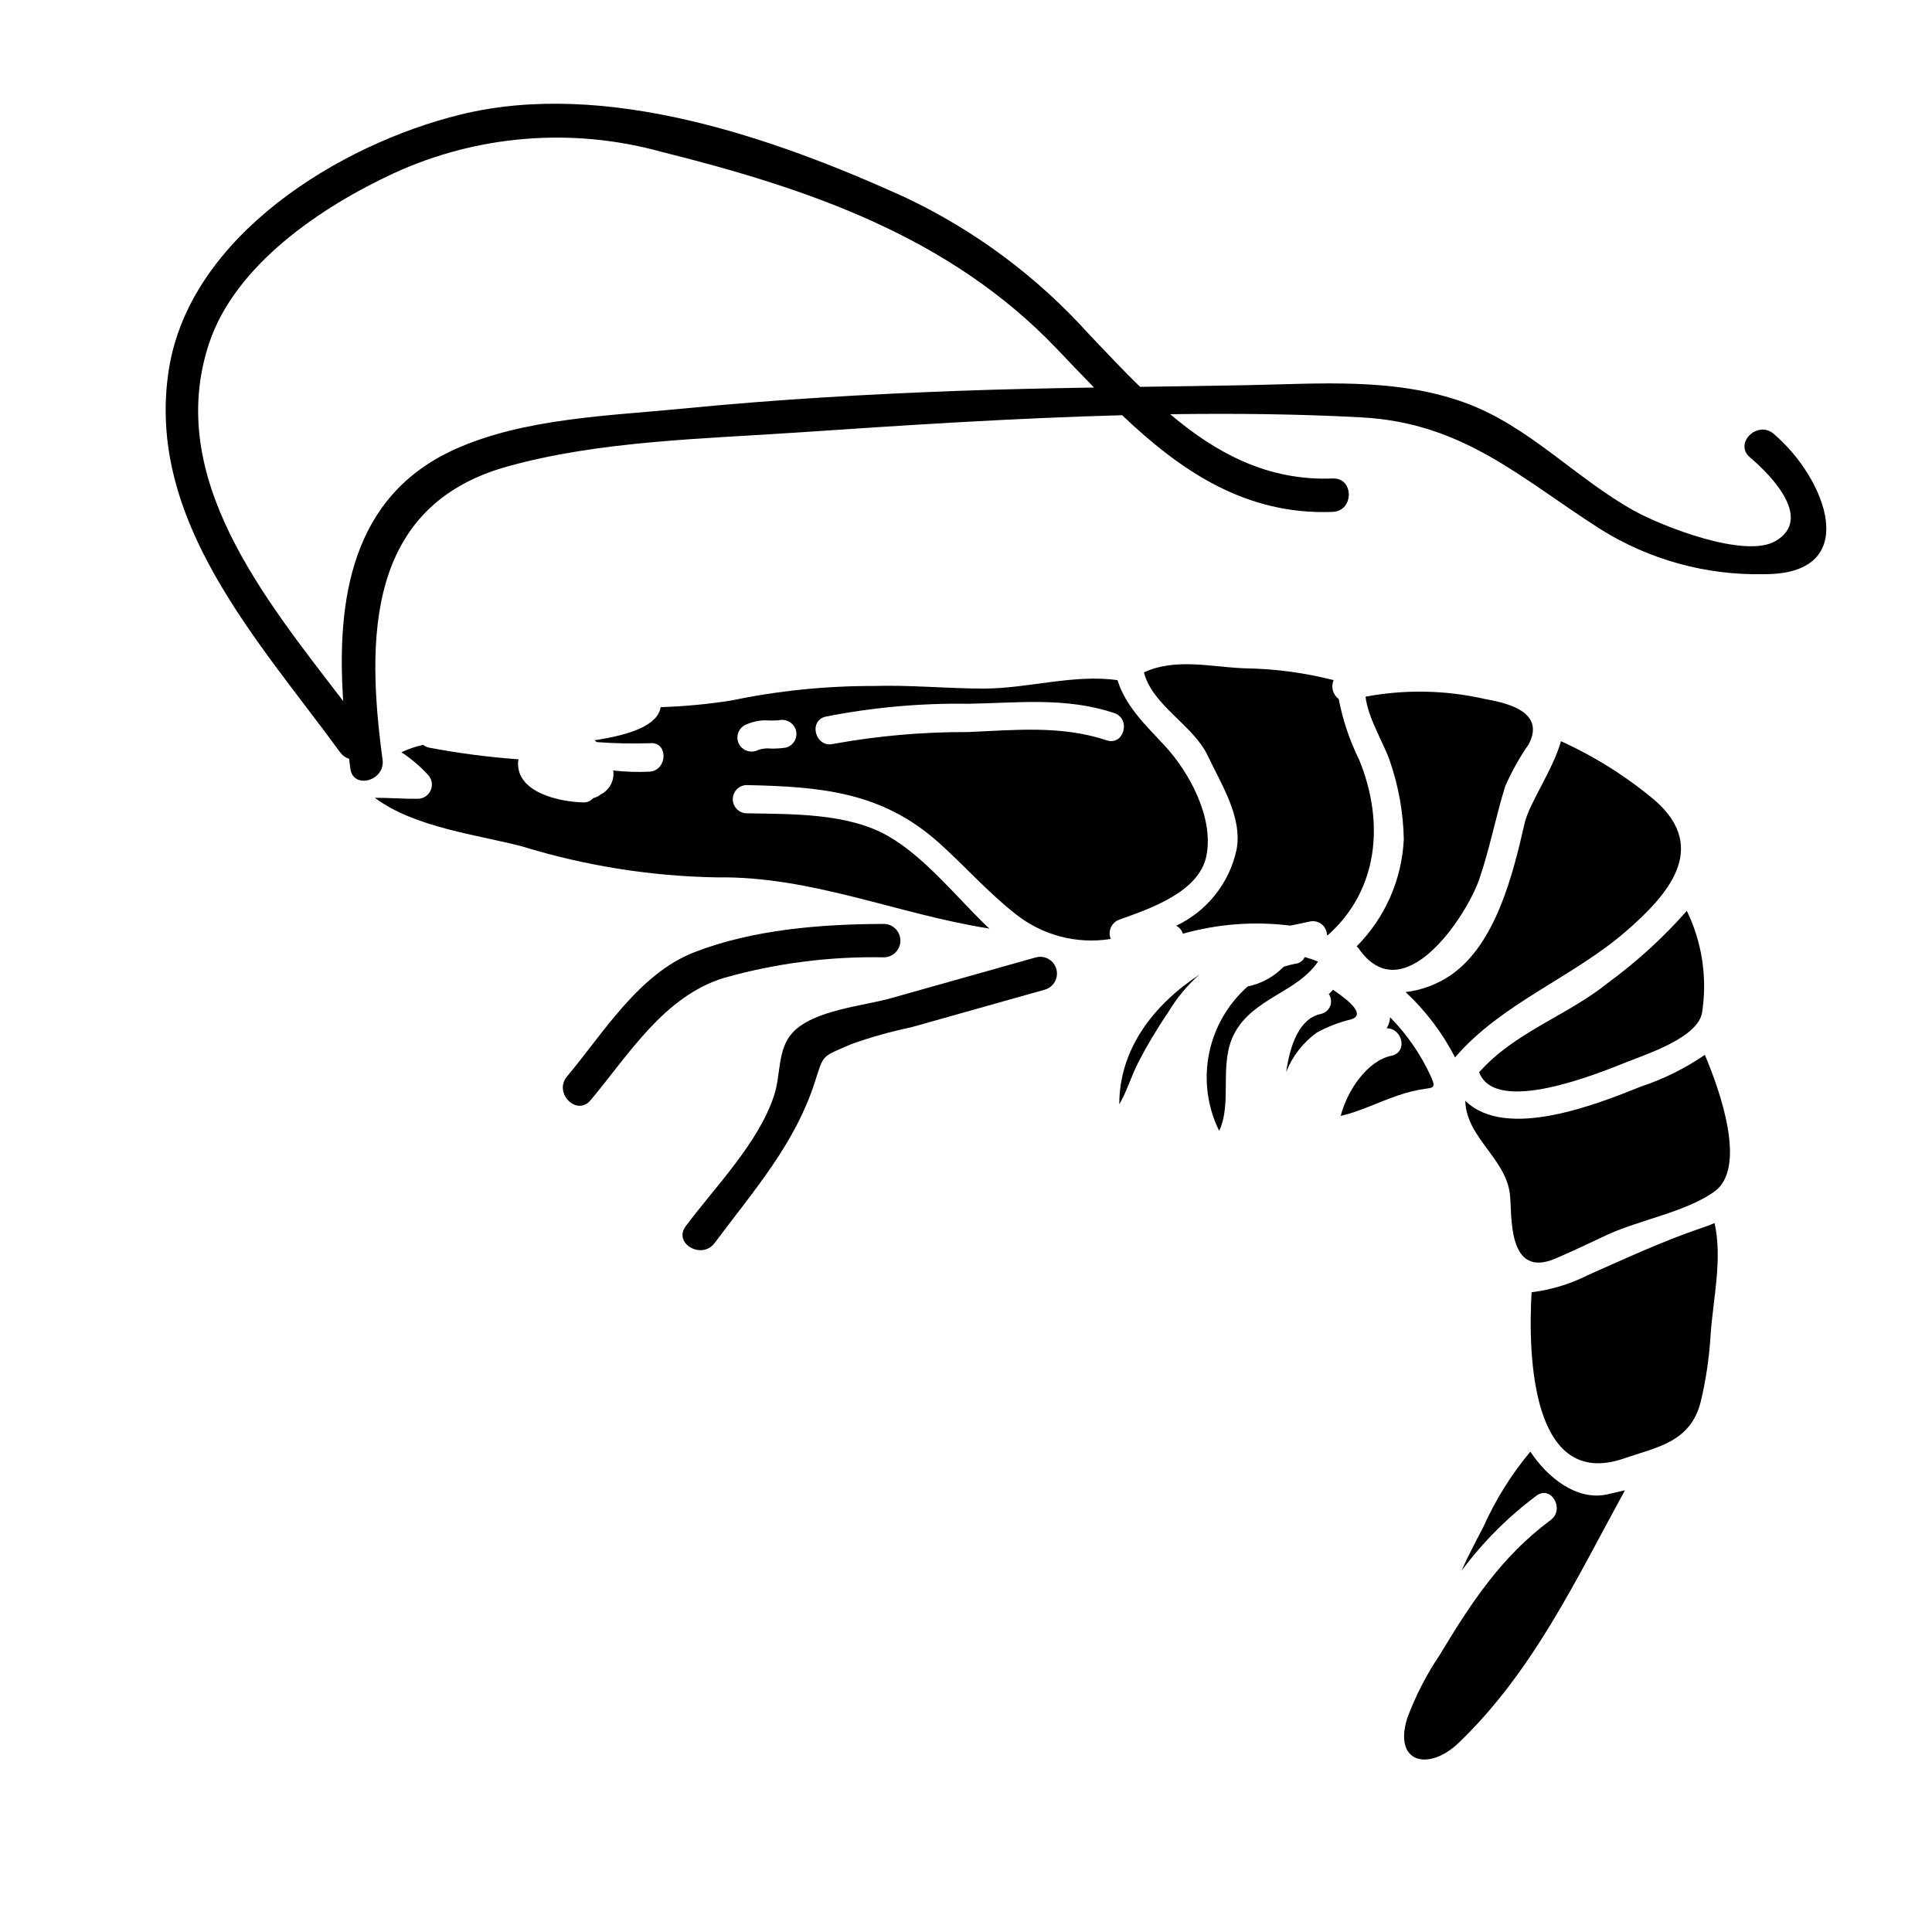 <?xml version="1.0" encoding="UTF-8"?>
<!-- Uploaded to: ICON Repo, www.svgrepo.com, Generator: ICON Repo Mixer Tools -->
<svg fill="#000000" width="800px" height="800px" version="1.1" viewBox="144 144 512 512" xmlns="http://www.w3.org/2000/svg">
 <g>
  <path d="m473.82 321.11c-8.914-0.348-18.254-2.805-26.672 1.074 2.305 8.875 13.105 13.988 16.926 22.098 3.5 7.453 9.301 16.332 7.609 24.977h-0.004c-1.918 8.812-7.824 16.23-15.984 20.074 0.863 0.422 1.508 1.191 1.77 2.113 9.254-2.609 18.934-3.34 28.473-2.148 1.73-0.348 3.422-0.691 5.152-1.078 1.094-0.254 2.242-0.004 3.129 0.684 0.887 0.688 1.418 1.734 1.445 2.859 0.082 0.008 0.16 0.035 0.227 0.078 13.602-12.145 14.988-30.164 8.301-46.5-2.523-5.098-4.348-10.512-5.418-16.098-1.566-1.145-2.125-3.227-1.344-5-7.719-1.977-15.645-3.027-23.609-3.133z"/>
  <path d="m254.79 355.69c-3.844 0.039-7.648-0.27-11.453-0.27 10.492 7.914 27.516 9.84 39.121 12.914h-0.004c16.719 5.133 34.078 7.887 51.562 8.184 24.977-0.395 48.02 9.801 72.207 13.566-0.461-0.426-0.922-0.789-1.383-1.27-7.688-7.531-16.102-17.906-25.477-23.246-10.684-6.148-25.586-5.805-37.66-6.035-1.973-0.125-3.504-1.762-3.504-3.738 0-1.977 1.531-3.609 3.504-3.738 19.906 0.395 36.008 1.805 51.035 15.215 6.801 6.074 13.141 13.262 20.289 18.871 7.113 5.715 16.316 8.145 25.324 6.691-0.398-0.977-0.383-2.078 0.043-3.043 0.43-0.965 1.23-1.715 2.223-2.074 7.836-2.801 21.211-7.262 23.094-16.926 2-10.031-4.457-22.098-11.145-29.285-4.996-5.34-10.301-10.414-12.414-17.254-11.562-1.648-23.617 2.191-35.352 2.231-9.797 0-19.559-1-29.359-0.691-12.719-0.02-25.402 1.281-37.852 3.879-6.133 0.961-12.316 1.535-18.52 1.73-0.691 4.805-8.113 7.379-17.488 8.762 0.191 0.152 0.348 0.348 0.539 0.5 4.707 0.348 9.434 0.449 14.152 0.297 4.801-0.461 4.723 7.035 0 7.535-3.258 0.164-6.523 0.062-9.762-0.309 0.391 2.637-0.98 5.223-3.383 6.379 0 0.02-0.016 0.039-0.039 0.039-0.16 0.105-0.312 0.219-0.461 0.344-0.453 0.242-0.93 0.434-1.422 0.578-0.688 0.773-1.695 1.184-2.731 1.117-5.996-0.152-17.598-2.5-17.176-10.688 0.02-0.246 0.059-0.488 0.117-0.727-7.984-0.574-15.926-1.617-23.789-3.113-0.539-0.117-1.043-0.367-1.461-0.73-1.996 0.445-3.941 1.105-5.801 1.969 2.582 1.684 4.945 3.684 7.035 5.953 1.039 1.074 1.344 2.664 0.777 4.047-0.566 1.383-1.898 2.301-3.391 2.336zm108.02-21.77c12.426-2.457 25.074-3.602 37.742-3.414 13.277-0.215 25.891-1.82 38.703 2.453 4.562 1.523 2.606 8.762-1.992 7.227-11.992-4-24.297-2.719-36.711-2.184-11.988-0.051-23.957 1-35.754 3.148-4.699 1.102-6.691-6.121-1.988-7.231zm-21.551 2.301c1.625-0.777 3.387-1.23 5.188-1.328 1.289 0.07 2.582 0.07 3.871 0 1.988-0.504 4.019 0.648 4.609 2.613 0.547 1.992-0.621 4.055-2.617 4.609-1.301 0.203-2.617 0.293-3.934 0.266-1.117-0.129-2.25-0.02-3.32 0.32-1.789 0.984-4.043 0.395-5.117-1.348-1.039-1.777-0.449-4.062 1.32-5.117z"/>
  <path d="m570.2 404.41c-10.875 8.801-24.863 13.105-34.242 23.789l0.078 0.074c4.418 11.301 31.395 0.23 38.734-2.688 5.535-2.227 19.098-6.535 20.289-13.184v0.004c1.445-9.207 0.035-18.637-4.035-27.02-6.231 7.078-13.215 13.453-20.824 19.023z"/>
  <path d="m440.62 436.66c1.996-3.422 3.188-7.453 4.918-10.875 2.418-4.699 5.125-9.246 8.105-13.609 2.207-3.695 4.969-7.023 8.188-9.875-12.141 7.996-21.211 19.715-21.211 34.359z"/>
  <path d="m557.67 340.43c-2.188 7.762-8.414 16.371-9.645 21.785-3.035 13.297-7.574 32.09-19.715 40.312v0.004c-3.535 2.371-7.582 3.875-11.809 4.379 5.336 4.973 9.77 10.832 13.105 17.32 12.297-14.41 31.488-21.289 45.656-33.738 10.629-9.301 21.598-21.559 7.609-34.125v-0.004c-7.629-6.445-16.109-11.809-25.203-15.934z"/>
  <path d="m537.37 329.21c-10.348-2.344-21.066-2.539-31.488-0.582 0.652 5.727 4.957 12.594 6.453 17.062v0.004c2.301 6.668 3.547 13.656 3.688 20.711-0.504 10.688-4.957 20.809-12.504 28.398 0.148 0.121 0.289 0.254 0.422 0.391 11.762 17.176 28.59-8.148 32.09-18.215 2.754-8.07 4.328-16.371 6.84-24.555v0.004c1.711-3.91 3.793-7.644 6.223-11.148 4.934-9.23-7.328-11.23-11.723-12.07z"/>
  <path d="m522.24 432.46c2.266-0.227 1.805-1.113 1.035-3.035v0.004c-2.664-5.875-6.348-11.234-10.875-15.832-0.074 1.031-0.391 2.031-0.922 2.922 4.148-0.078 5.727 6.297 1.266 7.262-6.34 1.309-11.684 9.109-13.449 15.949 5.188-1.18 9.84-3.613 14.957-5.34l0.004-0.004c2.586-0.922 5.262-1.566 7.984-1.926z"/>
  <path d="m594.72 515.43c1.387-5.816 2.258-11.742 2.613-17.711 0.652-9.527 3.188-20.098 1.039-29.586-1.078 0.461-2.191 0.883-3.266 1.227-10.453 3.543-20.25 8.109-30.309 12.566-4.676 2.359-9.719 3.891-14.914 4.535-0.996 17.137 0.117 52.492 24.516 44.035 8.625-3 17.59-4.191 20.32-15.066z"/>
  <path d="m569.89 540.03c-8.07 1.766-15.871-4.535-20.328-11.336-5.082 6.09-9.293 12.852-12.523 20.098-2 3.801-4 7.609-5.727 11.488 5.621-7.562 12.312-14.266 19.863-19.906 3.883-2.887 7.609 3.609 3.766 6.453-13.102 9.723-21.098 21.98-29.398 35.738l0.004 0.004c-3.523 5.223-6.414 10.848-8.609 16.75-3.727 11.953 5.688 14.141 13.605 6.574 19.789-18.984 31.125-43.348 44.082-66.945-1.504 0.348-3.078 0.695-4.734 1.082z"/>
  <path d="m492.92 417.68c2.887-1.598 5.981-2.789 9.188-3.543 4.227-1.383-1.613-5.648-4.84-7.836-0.348 0.395-0.789 0.789-1.117 1.152 0.645 0.945 0.773 2.152 0.34 3.211-0.43 1.059-1.367 1.828-2.488 2.051-5.613 1.18-8.109 8.07-9.148 15.371 1.637-4.168 4.438-7.781 8.066-10.406z"/>
  <path d="m595.8 423.55c-5.242 3.586-10.961 6.418-16.988 8.418-11.414 4.574-35.773 14.375-46.496 3.731 0.227 9.758 10.758 15.258 11.836 24.859 0.613 5.152-0.926 22.711 12.297 16.871 4.535-1.969 8.992-4.07 13.449-6.184 8.531-3.961 21.023-6.074 28.512-11.527 8.57-6.269 1.5-26.48-2.609-36.168z"/>
  <path d="m493.3 398.82c-1.152-0.465-2.336-0.859-3.543-1.18-0.445 1.004-1.402 1.68-2.496 1.766-1.043 0.199-2.07 0.461-3.074 0.789l-0.074 0.074h-0.004c-2.566 2.617-5.856 4.41-9.445 5.148-5.289 4.664-8.898 10.938-10.266 17.855-1.371 6.918-0.422 14.094 2.695 20.418 3.574-7.609-0.227-17.832 4.074-25.898 5.031-9.34 16.559-10.762 22.133-18.973z"/>
  <path d="m614.04 258.96c-4.328-3.664-10.629 2.57-6.262 6.262 6.074 5.148 16.613 16.367 6.777 22.152-8.125 4.773-30.086-3.938-37.301-7.91-15.699-8.66-27.945-22.539-45.086-28.762-18.445-6.691-38.371-4.996-57.59-4.629-9.48 0.18-18.965 0.312-28.445 0.445-4.637-4.516-9.105-9.277-13.535-13.945h-0.004c-13.703-15.238-30.309-27.59-48.848-36.328-34.867-15.844-79.262-31.297-117.64-21.898-32.152 7.871-71.758 32.152-77.352 67.527-6.297 39.93 23.75 71.844 45.395 101.51h0.004c0.578 0.812 1.406 1.41 2.359 1.699 0.109 0.871 0.215 1.75 0.332 2.613 0.762 5.621 9.297 3.227 8.543-2.363-4.328-32.027-4.309-67.191 32.863-77.648 24.488-6.887 52.418-7.383 77.715-9.109 28.039-1.91 56.762-3.766 85.41-4.539 15.473 14.688 32.668 26.52 55.801 25.621 5.68-0.219 5.707-9.078 0-8.855-17.32 0.676-30.969-6.801-43.062-17.031 17.035-0.242 34.008-0.07 50.734 0.84 26.863 1.461 41.914 15.938 63.117 29.52 13.047 8.211 28.223 12.395 43.633 12.027 26.18 0.066 16.398-25.359 2.438-37.195zm-215.84-11.387c-24.332 0.891-48.656 2.297-72.895 4.68-19.68 1.938-42.324 2.531-60.656 10.77-27.621 12.41-31.488 40.027-29.699 66.77-20.859-27.223-47.23-59.199-35.586-94.668 6.879-20.93 29.762-36.285 48.914-45.176l-0.004-0.004c22.199-10.203 47.293-12.238 70.848-5.754 39.086 9.762 76.484 22.457 104.88 52.176 3.281 3.441 6.582 6.914 9.926 10.336-11.91 0.188-23.816 0.438-35.727 0.871z"/>
  <path d="m300.52 435.56c10.211-12.203 19.418-27.461 35.258-32.387v0.004c13.848-3.926 28.199-5.769 42.59-5.473 2.371-0.098 4.246-2.051 4.246-4.426s-1.875-4.328-4.246-4.43c-16.613 0.047-34.738 1.422-50.383 7.512-14.68 5.715-24.039 21.359-33.734 32.941-3.625 4.34 2.606 10.637 6.269 6.258z"/>
  <path d="m418.5 397.72-38.531 10.852c-7.199 2.027-20.383 3.113-25.898 9.055-4.09 4.394-3.109 11.09-4.902 16.602-4.113 12.637-15.543 24.152-23.445 34.723-3.418 4.566 4.269 8.984 7.648 4.473 10.395-13.906 21.367-26.34 26.598-42.762 2.391-7.477 1.746-6.481 9.516-9.914 5.238-1.875 10.598-3.387 16.047-4.523l35.309-9.945c2.363-0.645 3.754-3.086 3.109-5.449-0.645-2.363-3.086-3.754-5.449-3.109z"/>
 </g>
</svg>